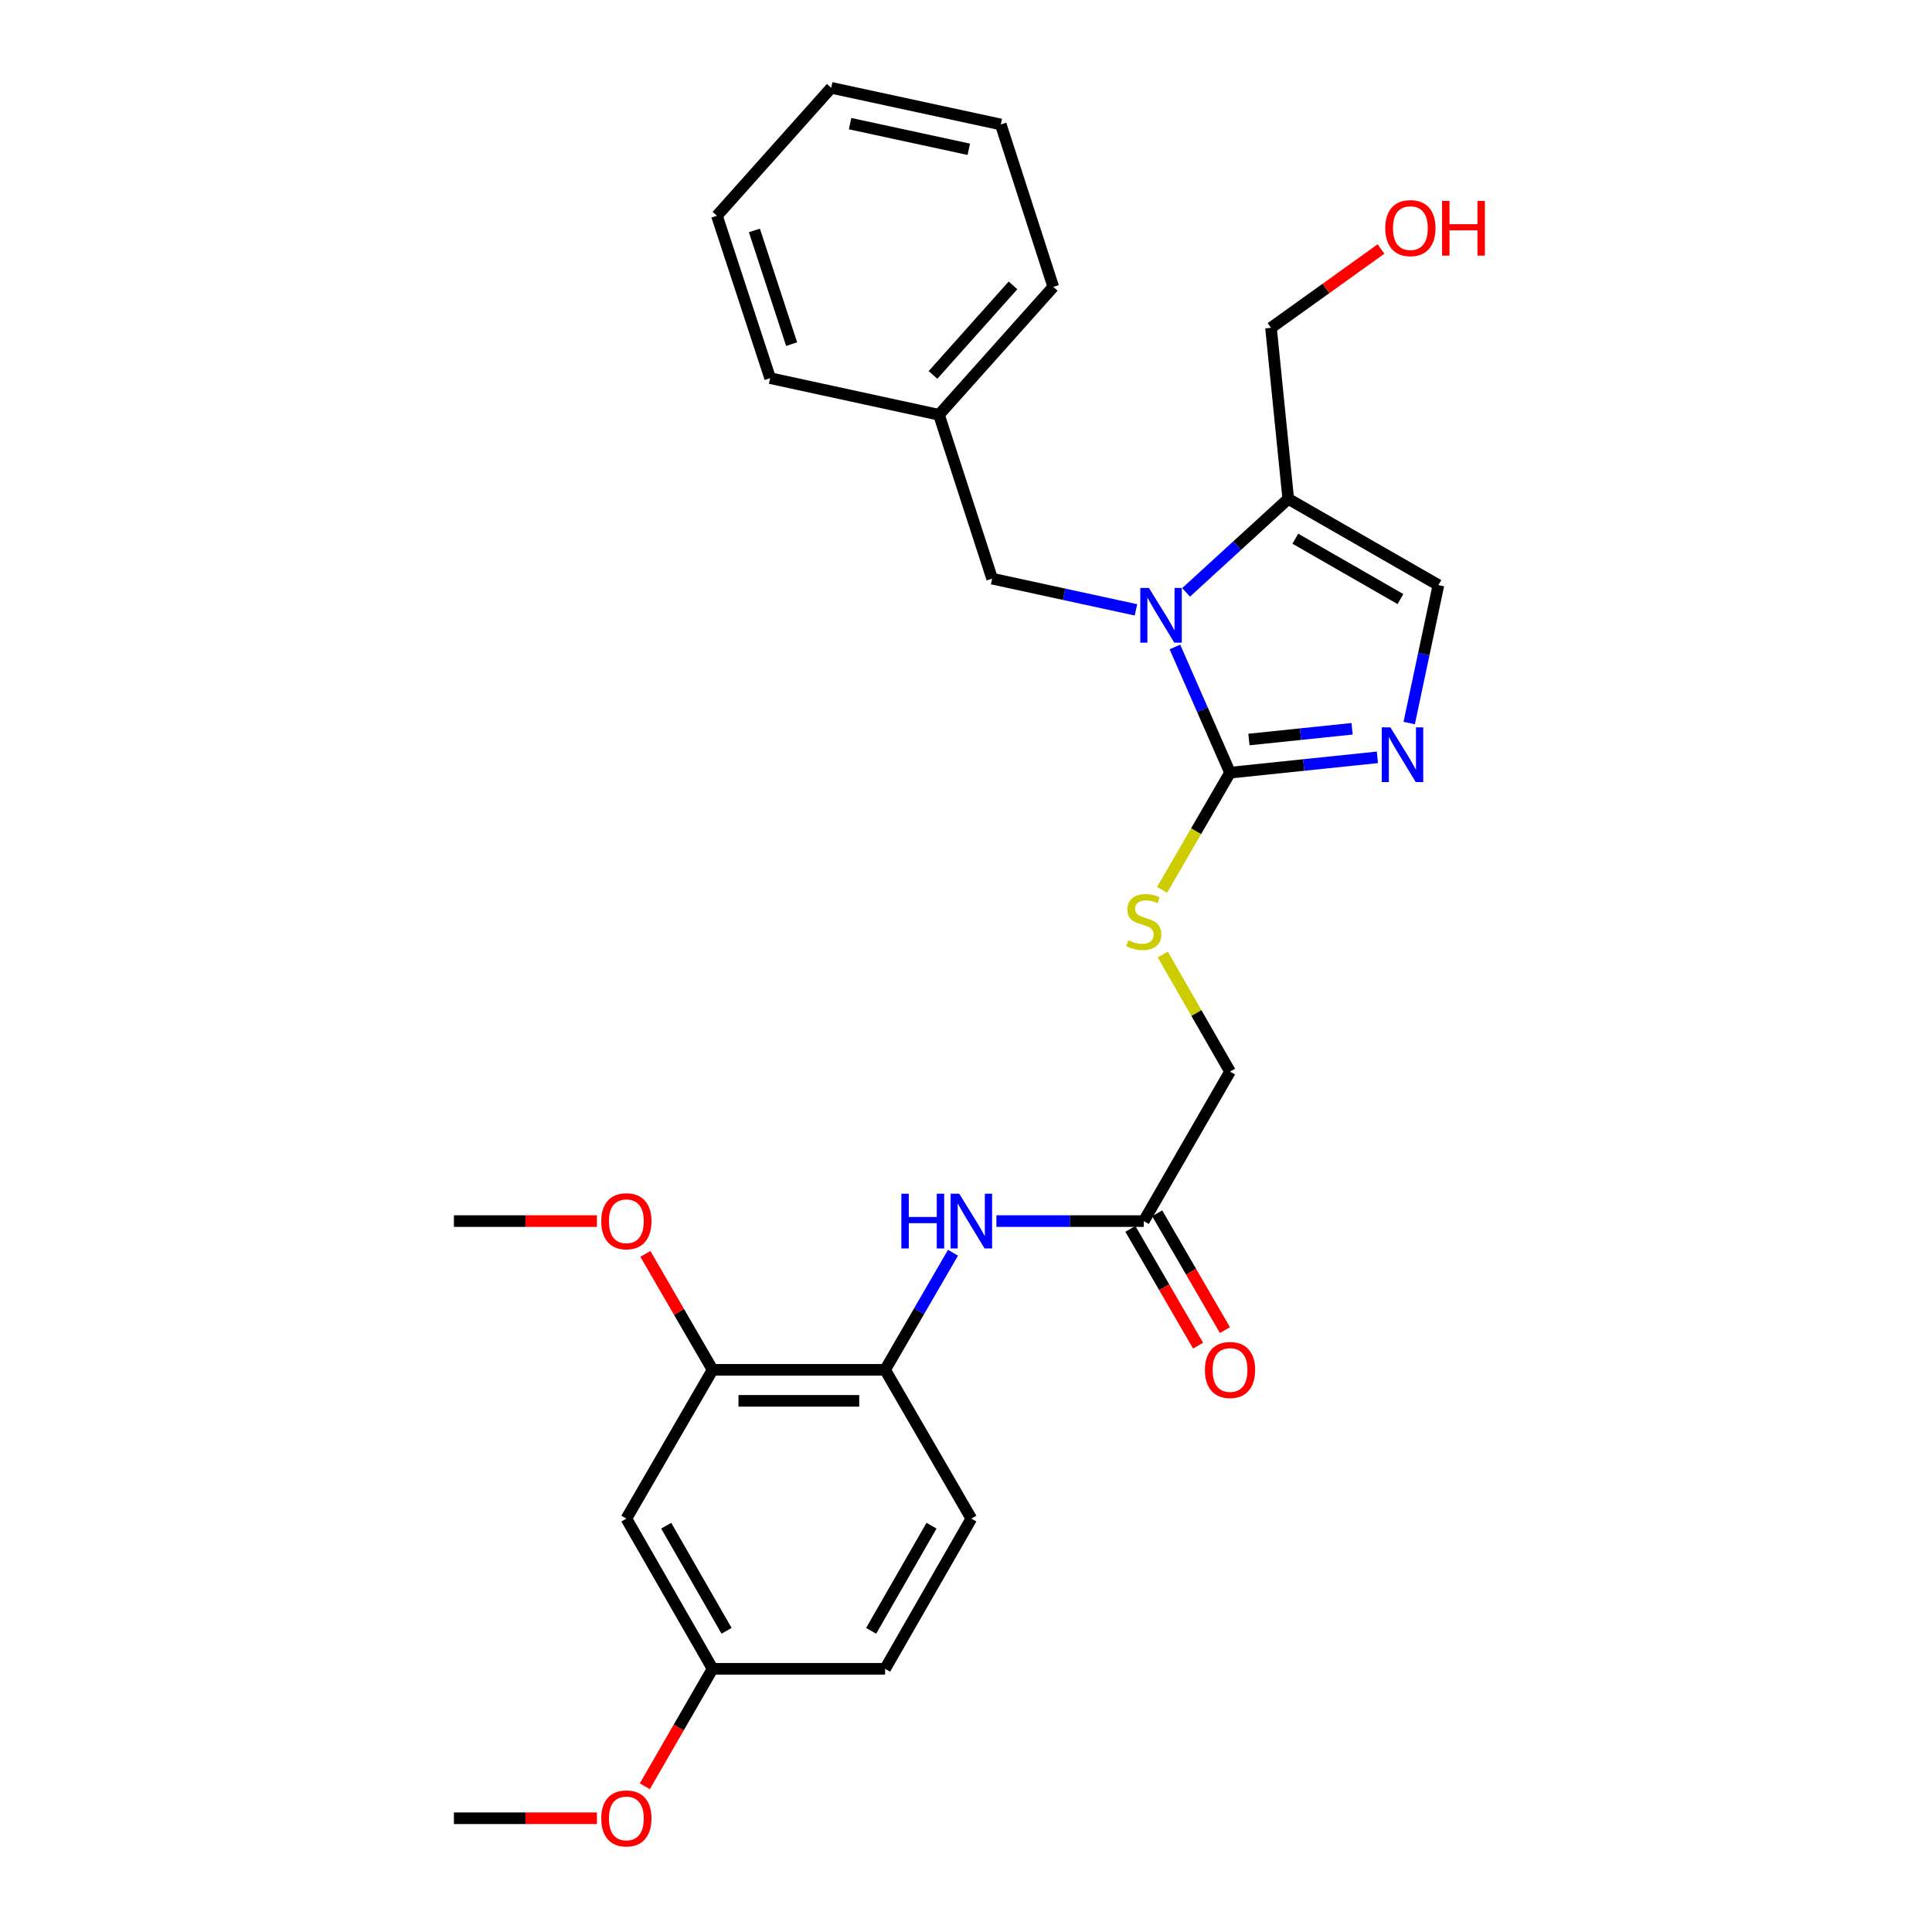 <?xml version='1.0' encoding='iso-8859-1'?>
<svg version='1.1' baseProfile='full'
              xmlns='http://www.w3.org/2000/svg'
                      xmlns:rdkit='http://www.rdkit.org/xml'
                      xmlns:xlink='http://www.w3.org/1999/xlink'
                  xml:space='preserve'
width='1000px' height='1000px' viewBox='0 0 1000 1000'>
<!-- END OF HEADER -->
<rect style='opacity:1.0;fill:#FFFFFF;stroke:none' width='1000' height='1000' x='0' y='0'> </rect>
<path class='bond-0' d='M 608.131,334.862 L 622.397,367.399' style='fill:none;fill-rule:evenodd;stroke:#0000FF;stroke-width:6px;stroke-linecap:butt;stroke-linejoin:miter;stroke-opacity:1' />
<path class='bond-0' d='M 622.397,367.399 L 636.663,399.936' style='fill:none;fill-rule:evenodd;stroke:#000000;stroke-width:6px;stroke-linecap:butt;stroke-linejoin:miter;stroke-opacity:1' />
<path class='bond-2' d='M 613.919,306.607 L 640.357,282.411' style='fill:none;fill-rule:evenodd;stroke:#0000FF;stroke-width:6px;stroke-linecap:butt;stroke-linejoin:miter;stroke-opacity:1' />
<path class='bond-2' d='M 640.357,282.411 L 666.795,258.215' style='fill:none;fill-rule:evenodd;stroke:#000000;stroke-width:6px;stroke-linecap:butt;stroke-linejoin:miter;stroke-opacity:1' />
<path class='bond-9' d='M 587.971,315.662 L 550.747,307.584' style='fill:none;fill-rule:evenodd;stroke:#0000FF;stroke-width:6px;stroke-linecap:butt;stroke-linejoin:miter;stroke-opacity:1' />
<path class='bond-9' d='M 550.747,307.584 L 513.523,299.505' style='fill:none;fill-rule:evenodd;stroke:#000000;stroke-width:6px;stroke-linecap:butt;stroke-linejoin:miter;stroke-opacity:1' />
<path class='bond-1' d='M 636.663,399.936 L 674.803,395.964' style='fill:none;fill-rule:evenodd;stroke:#000000;stroke-width:6px;stroke-linecap:butt;stroke-linejoin:miter;stroke-opacity:1' />
<path class='bond-1' d='M 674.803,395.964 L 712.942,391.993' style='fill:none;fill-rule:evenodd;stroke:#0000FF;stroke-width:6px;stroke-linecap:butt;stroke-linejoin:miter;stroke-opacity:1' />
<path class='bond-1' d='M 646.442,382.774 L 673.14,379.995' style='fill:none;fill-rule:evenodd;stroke:#000000;stroke-width:6px;stroke-linecap:butt;stroke-linejoin:miter;stroke-opacity:1' />
<path class='bond-1' d='M 673.14,379.995 L 699.837,377.215' style='fill:none;fill-rule:evenodd;stroke:#0000FF;stroke-width:6px;stroke-linecap:butt;stroke-linejoin:miter;stroke-opacity:1' />
<path class='bond-5' d='M 636.663,399.936 L 619.08,430.262' style='fill:none;fill-rule:evenodd;stroke:#000000;stroke-width:6px;stroke-linecap:butt;stroke-linejoin:miter;stroke-opacity:1' />
<path class='bond-5' d='M 619.08,430.262 L 601.496,460.588' style='fill:none;fill-rule:evenodd;stroke:#CCCC00;stroke-width:6px;stroke-linecap:butt;stroke-linejoin:miter;stroke-opacity:1' />
<path class='bond-28' d='M 729.401,374.237 L 736.962,338.544' style='fill:none;fill-rule:evenodd;stroke:#0000FF;stroke-width:6px;stroke-linecap:butt;stroke-linejoin:miter;stroke-opacity:1' />
<path class='bond-28' d='M 736.962,338.544 L 744.524,302.85' style='fill:none;fill-rule:evenodd;stroke:#000000;stroke-width:6px;stroke-linecap:butt;stroke-linejoin:miter;stroke-opacity:1' />
<path class='bond-3' d='M 666.795,258.215 L 744.524,302.85' style='fill:none;fill-rule:evenodd;stroke:#000000;stroke-width:6px;stroke-linecap:butt;stroke-linejoin:miter;stroke-opacity:1' />
<path class='bond-3' d='M 670.459,278.833 L 724.869,310.078' style='fill:none;fill-rule:evenodd;stroke:#000000;stroke-width:6px;stroke-linecap:butt;stroke-linejoin:miter;stroke-opacity:1' />
<path class='bond-18' d='M 666.795,258.215 L 657.866,169.683' style='fill:none;fill-rule:evenodd;stroke:#000000;stroke-width:6px;stroke-linecap:butt;stroke-linejoin:miter;stroke-opacity:1' />
<path class='bond-4' d='M 515.736,632.034 L 553.878,632.034' style='fill:none;fill-rule:evenodd;stroke:#0000FF;stroke-width:6px;stroke-linecap:butt;stroke-linejoin:miter;stroke-opacity:1' />
<path class='bond-4' d='M 553.878,632.034 L 592.019,632.034' style='fill:none;fill-rule:evenodd;stroke:#000000;stroke-width:6px;stroke-linecap:butt;stroke-linejoin:miter;stroke-opacity:1' />
<path class='bond-6' d='M 493.266,648.419 L 475.697,678.721' style='fill:none;fill-rule:evenodd;stroke:#0000FF;stroke-width:6px;stroke-linecap:butt;stroke-linejoin:miter;stroke-opacity:1' />
<path class='bond-6' d='M 475.697,678.721 L 458.129,709.023' style='fill:none;fill-rule:evenodd;stroke:#000000;stroke-width:6px;stroke-linecap:butt;stroke-linejoin:miter;stroke-opacity:1' />
<path class='bond-13' d='M 601.852,494.054 L 619.258,524.358' style='fill:none;fill-rule:evenodd;stroke:#CCCC00;stroke-width:6px;stroke-linecap:butt;stroke-linejoin:miter;stroke-opacity:1' />
<path class='bond-13' d='M 619.258,524.358 L 636.663,554.662' style='fill:none;fill-rule:evenodd;stroke:#000000;stroke-width:6px;stroke-linecap:butt;stroke-linejoin:miter;stroke-opacity:1' />
<path class='bond-7' d='M 458.129,709.023 L 368.84,709.023' style='fill:none;fill-rule:evenodd;stroke:#000000;stroke-width:6px;stroke-linecap:butt;stroke-linejoin:miter;stroke-opacity:1' />
<path class='bond-7' d='M 444.736,725.079 L 382.233,725.079' style='fill:none;fill-rule:evenodd;stroke:#000000;stroke-width:6px;stroke-linecap:butt;stroke-linejoin:miter;stroke-opacity:1' />
<path class='bond-12' d='M 458.129,709.023 L 502.765,786.029' style='fill:none;fill-rule:evenodd;stroke:#000000;stroke-width:6px;stroke-linecap:butt;stroke-linejoin:miter;stroke-opacity:1' />
<path class='bond-10' d='M 368.84,709.023 L 324.204,786.029' style='fill:none;fill-rule:evenodd;stroke:#000000;stroke-width:6px;stroke-linecap:butt;stroke-linejoin:miter;stroke-opacity:1' />
<path class='bond-17' d='M 368.84,709.023 L 351.446,679.021' style='fill:none;fill-rule:evenodd;stroke:#000000;stroke-width:6px;stroke-linecap:butt;stroke-linejoin:miter;stroke-opacity:1' />
<path class='bond-17' d='M 351.446,679.021 L 334.052,649.019' style='fill:none;fill-rule:evenodd;stroke:#FF0000;stroke-width:6px;stroke-linecap:butt;stroke-linejoin:miter;stroke-opacity:1' />
<path class='bond-8' d='M 592.019,632.034 L 636.663,554.662' style='fill:none;fill-rule:evenodd;stroke:#000000;stroke-width:6px;stroke-linecap:butt;stroke-linejoin:miter;stroke-opacity:1' />
<path class='bond-11' d='M 585.074,636.061 L 602.599,666.283' style='fill:none;fill-rule:evenodd;stroke:#000000;stroke-width:6px;stroke-linecap:butt;stroke-linejoin:miter;stroke-opacity:1' />
<path class='bond-11' d='M 602.599,666.283 L 620.124,696.505' style='fill:none;fill-rule:evenodd;stroke:#FF0000;stroke-width:6px;stroke-linecap:butt;stroke-linejoin:miter;stroke-opacity:1' />
<path class='bond-11' d='M 598.963,628.007 L 616.489,658.229' style='fill:none;fill-rule:evenodd;stroke:#000000;stroke-width:6px;stroke-linecap:butt;stroke-linejoin:miter;stroke-opacity:1' />
<path class='bond-11' d='M 616.489,658.229 L 634.014,688.451' style='fill:none;fill-rule:evenodd;stroke:#FF0000;stroke-width:6px;stroke-linecap:butt;stroke-linejoin:miter;stroke-opacity:1' />
<path class='bond-15' d='M 513.523,299.505 L 486.013,214.694' style='fill:none;fill-rule:evenodd;stroke:#000000;stroke-width:6px;stroke-linecap:butt;stroke-linejoin:miter;stroke-opacity:1' />
<path class='bond-30' d='M 324.204,786.029 L 368.84,863.767' style='fill:none;fill-rule:evenodd;stroke:#000000;stroke-width:6px;stroke-linecap:butt;stroke-linejoin:miter;stroke-opacity:1' />
<path class='bond-30' d='M 344.824,789.695 L 376.069,844.111' style='fill:none;fill-rule:evenodd;stroke:#000000;stroke-width:6px;stroke-linecap:butt;stroke-linejoin:miter;stroke-opacity:1' />
<path class='bond-16' d='M 502.765,786.029 L 458.129,863.767' style='fill:none;fill-rule:evenodd;stroke:#000000;stroke-width:6px;stroke-linecap:butt;stroke-linejoin:miter;stroke-opacity:1' />
<path class='bond-16' d='M 482.146,789.695 L 450.901,844.111' style='fill:none;fill-rule:evenodd;stroke:#000000;stroke-width:6px;stroke-linecap:butt;stroke-linejoin:miter;stroke-opacity:1' />
<path class='bond-14' d='M 368.84,863.767 L 458.129,863.767' style='fill:none;fill-rule:evenodd;stroke:#000000;stroke-width:6px;stroke-linecap:butt;stroke-linejoin:miter;stroke-opacity:1' />
<path class='bond-19' d='M 368.84,863.767 L 351.297,894.172' style='fill:none;fill-rule:evenodd;stroke:#000000;stroke-width:6px;stroke-linecap:butt;stroke-linejoin:miter;stroke-opacity:1' />
<path class='bond-19' d='M 351.297,894.172 L 333.755,924.577' style='fill:none;fill-rule:evenodd;stroke:#FF0000;stroke-width:6px;stroke-linecap:butt;stroke-linejoin:miter;stroke-opacity:1' />
<path class='bond-21' d='M 486.013,214.694 L 545.171,148.481' style='fill:none;fill-rule:evenodd;stroke:#000000;stroke-width:6px;stroke-linecap:butt;stroke-linejoin:miter;stroke-opacity:1' />
<path class='bond-21' d='M 482.914,194.064 L 524.324,147.715' style='fill:none;fill-rule:evenodd;stroke:#000000;stroke-width:6px;stroke-linecap:butt;stroke-linejoin:miter;stroke-opacity:1' />
<path class='bond-22' d='M 486.013,214.694 L 398.615,195.73' style='fill:none;fill-rule:evenodd;stroke:#000000;stroke-width:6px;stroke-linecap:butt;stroke-linejoin:miter;stroke-opacity:1' />
<path class='bond-23' d='M 308.973,632.034 L 271.957,632.034' style='fill:none;fill-rule:evenodd;stroke:#FF0000;stroke-width:6px;stroke-linecap:butt;stroke-linejoin:miter;stroke-opacity:1' />
<path class='bond-23' d='M 271.957,632.034 L 234.942,632.034' style='fill:none;fill-rule:evenodd;stroke:#000000;stroke-width:6px;stroke-linecap:butt;stroke-linejoin:miter;stroke-opacity:1' />
<path class='bond-20' d='M 657.866,169.683 L 686.329,149.29' style='fill:none;fill-rule:evenodd;stroke:#000000;stroke-width:6px;stroke-linecap:butt;stroke-linejoin:miter;stroke-opacity:1' />
<path class='bond-20' d='M 686.329,149.29 L 714.792,128.896' style='fill:none;fill-rule:evenodd;stroke:#FF0000;stroke-width:6px;stroke-linecap:butt;stroke-linejoin:miter;stroke-opacity:1' />
<path class='bond-24' d='M 308.973,941.13 L 271.957,941.13' style='fill:none;fill-rule:evenodd;stroke:#FF0000;stroke-width:6px;stroke-linecap:butt;stroke-linejoin:miter;stroke-opacity:1' />
<path class='bond-24' d='M 271.957,941.13 L 234.942,941.13' style='fill:none;fill-rule:evenodd;stroke:#000000;stroke-width:6px;stroke-linecap:butt;stroke-linejoin:miter;stroke-opacity:1' />
<path class='bond-25' d='M 545.171,148.481 L 518,64.418' style='fill:none;fill-rule:evenodd;stroke:#000000;stroke-width:6px;stroke-linecap:butt;stroke-linejoin:miter;stroke-opacity:1' />
<path class='bond-26' d='M 398.615,195.73 L 371.088,111.668' style='fill:none;fill-rule:evenodd;stroke:#000000;stroke-width:6px;stroke-linecap:butt;stroke-linejoin:miter;stroke-opacity:1' />
<path class='bond-26' d='M 409.745,178.124 L 390.476,119.28' style='fill:none;fill-rule:evenodd;stroke:#000000;stroke-width:6px;stroke-linecap:butt;stroke-linejoin:miter;stroke-opacity:1' />
<path class='bond-29' d='M 518,64.418 L 430.228,45.455' style='fill:none;fill-rule:evenodd;stroke:#000000;stroke-width:6px;stroke-linecap:butt;stroke-linejoin:miter;stroke-opacity:1' />
<path class='bond-29' d='M 501.444,77.268 L 440.003,63.993' style='fill:none;fill-rule:evenodd;stroke:#000000;stroke-width:6px;stroke-linecap:butt;stroke-linejoin:miter;stroke-opacity:1' />
<path class='bond-27' d='M 371.088,111.668 L 430.228,45.455' style='fill:none;fill-rule:evenodd;stroke:#000000;stroke-width:6px;stroke-linecap:butt;stroke-linejoin:miter;stroke-opacity:1' />
<path  class='atom-0' d='M 594.688 304.318
L 603.968 319.318
Q 604.888 320.798, 606.368 323.478
Q 607.848 326.158, 607.928 326.318
L 607.928 304.318
L 611.688 304.318
L 611.688 332.638
L 607.808 332.638
L 597.848 316.238
Q 596.688 314.318, 595.448 312.118
Q 594.248 309.918, 593.888 309.238
L 593.888 332.638
L 590.208 332.638
L 590.208 304.318
L 594.688 304.318
' fill='#0000FF'/>
<path  class='atom-2' d='M 719.666 376.481
L 728.946 391.481
Q 729.866 392.961, 731.346 395.641
Q 732.826 398.321, 732.906 398.481
L 732.906 376.481
L 736.666 376.481
L 736.666 404.801
L 732.786 404.801
L 722.826 388.401
Q 721.666 386.481, 720.426 384.281
Q 719.226 382.081, 718.866 381.401
L 718.866 404.801
L 715.186 404.801
L 715.186 376.481
L 719.666 376.481
' fill='#0000FF'/>
<path  class='atom-5' d='M 466.545 617.874
L 470.385 617.874
L 470.385 629.914
L 484.865 629.914
L 484.865 617.874
L 488.705 617.874
L 488.705 646.194
L 484.865 646.194
L 484.865 633.114
L 470.385 633.114
L 470.385 646.194
L 466.545 646.194
L 466.545 617.874
' fill='#0000FF'/>
<path  class='atom-5' d='M 496.505 617.874
L 505.785 632.874
Q 506.705 634.354, 508.185 637.034
Q 509.665 639.714, 509.745 639.874
L 509.745 617.874
L 513.505 617.874
L 513.505 646.194
L 509.625 646.194
L 499.665 629.794
Q 498.505 627.874, 497.265 625.674
Q 496.065 623.474, 495.705 622.794
L 495.705 646.194
L 492.025 646.194
L 492.025 617.874
L 496.505 617.874
' fill='#0000FF'/>
<path  class='atom-6' d='M 584.019 486.653
Q 584.339 486.773, 585.659 487.333
Q 586.979 487.893, 588.419 488.253
Q 589.899 488.573, 591.339 488.573
Q 594.019 488.573, 595.579 487.293
Q 597.139 485.973, 597.139 483.693
Q 597.139 482.133, 596.339 481.173
Q 595.579 480.213, 594.379 479.693
Q 593.179 479.173, 591.179 478.573
Q 588.659 477.813, 587.139 477.093
Q 585.659 476.373, 584.579 474.853
Q 583.539 473.333, 583.539 470.773
Q 583.539 467.213, 585.939 465.013
Q 588.379 462.813, 593.179 462.813
Q 596.459 462.813, 600.179 464.373
L 599.259 467.453
Q 595.859 466.053, 593.299 466.053
Q 590.539 466.053, 589.019 467.213
Q 587.499 468.333, 587.539 470.293
Q 587.539 471.813, 588.299 472.733
Q 589.099 473.653, 590.219 474.173
Q 591.379 474.693, 593.299 475.293
Q 595.859 476.093, 597.379 476.893
Q 598.899 477.693, 599.979 479.333
Q 601.099 480.933, 601.099 483.693
Q 601.099 487.613, 598.459 489.733
Q 595.859 491.813, 591.499 491.813
Q 588.979 491.813, 587.059 491.253
Q 585.179 490.733, 582.939 489.813
L 584.019 486.653
' fill='#CCCC00'/>
<path  class='atom-12' d='M 623.663 709.103
Q 623.663 702.303, 627.023 698.503
Q 630.383 694.703, 636.663 694.703
Q 642.943 694.703, 646.303 698.503
Q 649.663 702.303, 649.663 709.103
Q 649.663 715.983, 646.263 719.903
Q 642.863 723.783, 636.663 723.783
Q 630.423 723.783, 627.023 719.903
Q 623.663 716.023, 623.663 709.103
M 636.663 720.583
Q 640.983 720.583, 643.303 717.703
Q 645.663 714.783, 645.663 709.103
Q 645.663 703.543, 643.303 700.743
Q 640.983 697.903, 636.663 697.903
Q 632.343 697.903, 629.983 700.703
Q 627.663 703.503, 627.663 709.103
Q 627.663 714.823, 629.983 717.703
Q 632.343 720.583, 636.663 720.583
' fill='#FF0000'/>
<path  class='atom-18' d='M 311.204 632.114
Q 311.204 625.314, 314.564 621.514
Q 317.924 617.714, 324.204 617.714
Q 330.484 617.714, 333.844 621.514
Q 337.204 625.314, 337.204 632.114
Q 337.204 638.994, 333.804 642.914
Q 330.404 646.794, 324.204 646.794
Q 317.964 646.794, 314.564 642.914
Q 311.204 639.034, 311.204 632.114
M 324.204 643.594
Q 328.524 643.594, 330.844 640.714
Q 333.204 637.794, 333.204 632.114
Q 333.204 626.554, 330.844 623.754
Q 328.524 620.914, 324.204 620.914
Q 319.884 620.914, 317.524 623.714
Q 315.204 626.514, 315.204 632.114
Q 315.204 637.834, 317.524 640.714
Q 319.884 643.594, 324.204 643.594
' fill='#FF0000'/>
<path  class='atom-20' d='M 311.204 941.21
Q 311.204 934.41, 314.564 930.61
Q 317.924 926.81, 324.204 926.81
Q 330.484 926.81, 333.844 930.61
Q 337.204 934.41, 337.204 941.21
Q 337.204 948.09, 333.804 952.01
Q 330.404 955.89, 324.204 955.89
Q 317.964 955.89, 314.564 952.01
Q 311.204 948.13, 311.204 941.21
M 324.204 952.69
Q 328.524 952.69, 330.844 949.81
Q 333.204 946.89, 333.204 941.21
Q 333.204 935.65, 330.844 932.85
Q 328.524 930.01, 324.204 930.01
Q 319.884 930.01, 317.524 932.81
Q 315.204 935.61, 315.204 941.21
Q 315.204 946.93, 317.524 949.81
Q 319.884 952.69, 324.204 952.69
' fill='#FF0000'/>
<path  class='atom-21' d='M 717.011 118.072
Q 717.011 111.272, 720.371 107.472
Q 723.731 103.672, 730.011 103.672
Q 736.291 103.672, 739.651 107.472
Q 743.011 111.272, 743.011 118.072
Q 743.011 124.952, 739.611 128.872
Q 736.211 132.752, 730.011 132.752
Q 723.771 132.752, 720.371 128.872
Q 717.011 124.992, 717.011 118.072
M 730.011 129.552
Q 734.331 129.552, 736.651 126.672
Q 739.011 123.752, 739.011 118.072
Q 739.011 112.512, 736.651 109.712
Q 734.331 106.872, 730.011 106.872
Q 725.691 106.872, 723.331 109.672
Q 721.011 112.472, 721.011 118.072
Q 721.011 123.792, 723.331 126.672
Q 725.691 129.552, 730.011 129.552
' fill='#FF0000'/>
<path  class='atom-21' d='M 746.411 103.992
L 750.251 103.992
L 750.251 116.032
L 764.731 116.032
L 764.731 103.992
L 768.571 103.992
L 768.571 132.312
L 764.731 132.312
L 764.731 119.232
L 750.251 119.232
L 750.251 132.312
L 746.411 132.312
L 746.411 103.992
' fill='#FF0000'/>
</svg>
